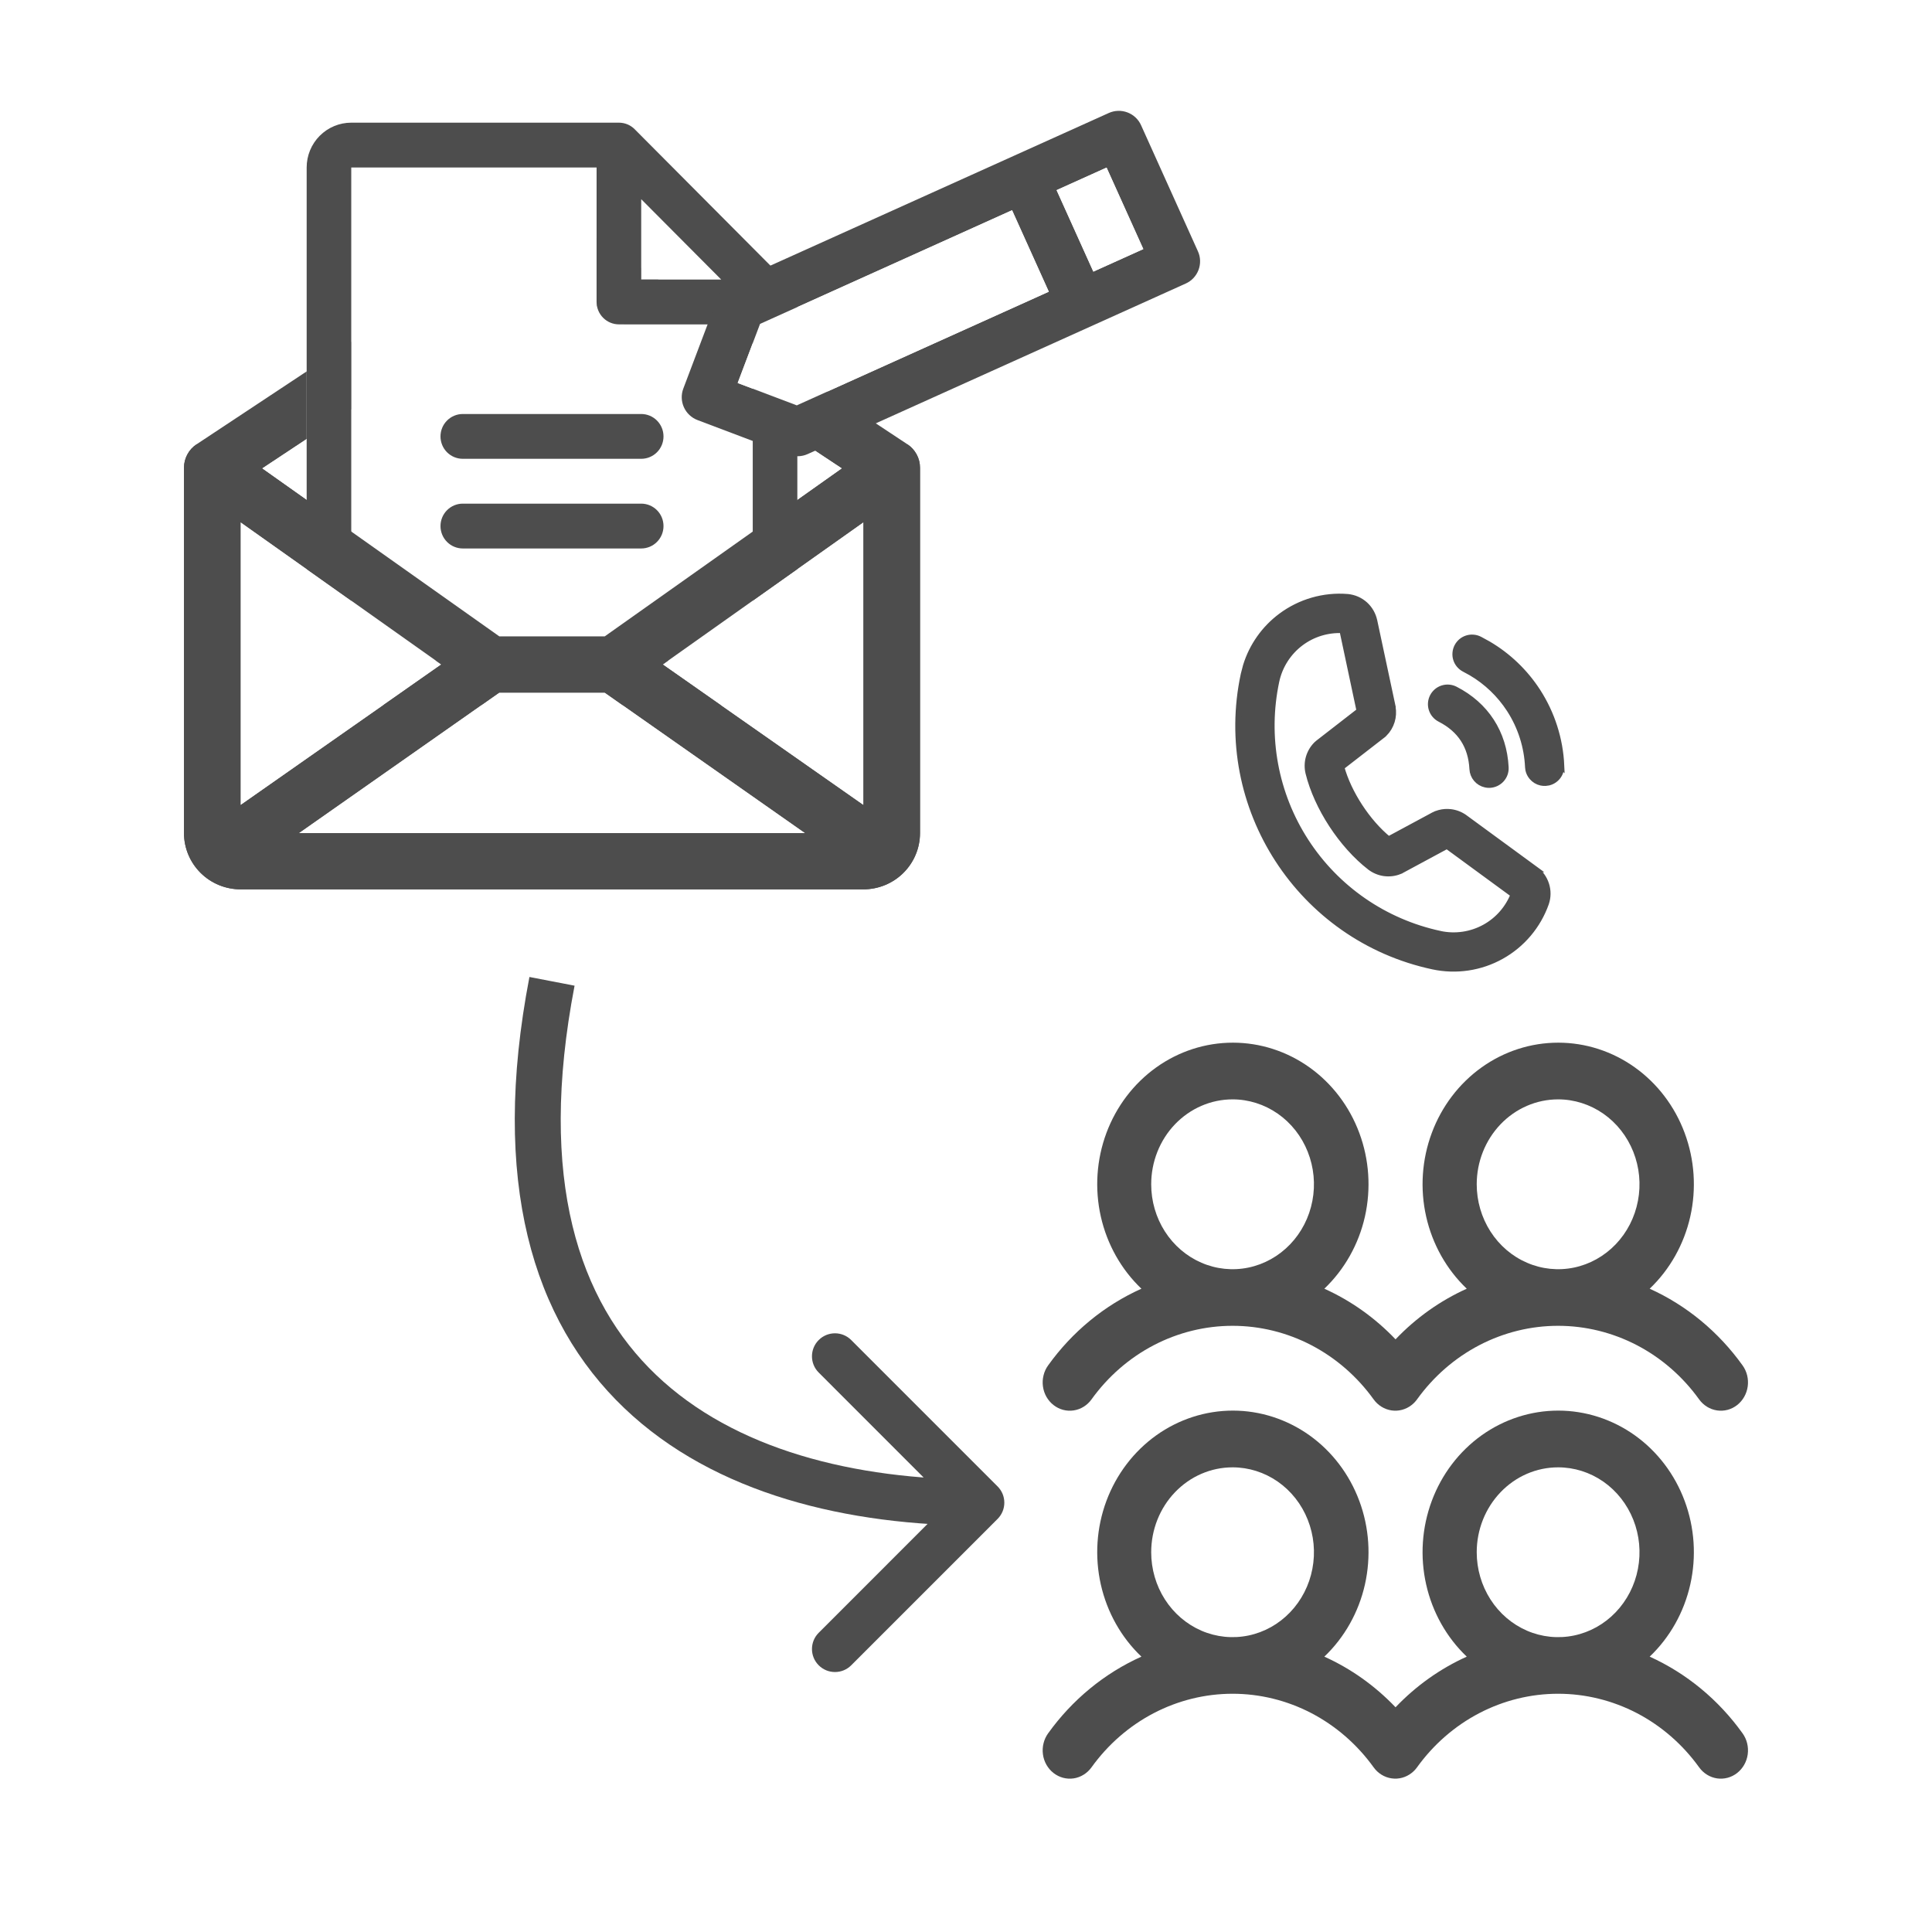<svg width="63" height="63" viewBox="0 0 63 63" fill="none" xmlns="http://www.w3.org/2000/svg">
<rect x="0" y="0" width="63" height="63" fill="#808080" stroke="none"/>
<g clip-path="url(#clip0_109_3031)">
<rect width="63" height="63" fill="white"/>
<path d="M34.354 45.817C34.447 45.89 34.553 45.943 34.665 45.973C34.778 46.003 34.895 46.01 35.01 45.992C35.125 45.975 35.235 45.935 35.335 45.873C35.435 45.811 35.523 45.73 35.592 45.633C36.128 44.888 36.822 44.283 37.621 43.866C38.419 43.45 39.3 43.233 40.193 43.233C41.085 43.233 41.966 43.45 42.764 43.866C43.562 44.283 44.257 44.888 44.793 45.633C44.934 45.828 45.143 45.957 45.376 45.992C45.608 46.026 45.844 45.963 46.031 45.816C46.098 45.764 46.157 45.702 46.207 45.633C46.743 44.888 47.437 44.283 48.236 43.866C49.034 43.45 49.914 43.233 50.807 43.233C51.7 43.233 52.58 43.45 53.379 43.866C54.177 44.283 54.872 44.888 55.407 45.633C55.548 45.828 55.758 45.958 55.99 45.992C56.223 46.027 56.459 45.964 56.646 45.817C56.834 45.67 56.958 45.451 56.991 45.208C57.024 44.966 56.964 44.72 56.823 44.524C56.04 43.429 54.995 42.566 53.794 42.023C54.453 41.395 54.914 40.575 55.118 39.669C55.322 38.763 55.258 37.814 54.935 36.946C54.613 36.078 54.047 35.333 53.311 34.807C52.575 34.281 51.703 34 50.812 34C49.92 34 49.048 34.281 48.312 34.807C47.577 35.333 47.01 36.078 46.688 36.946C46.365 37.814 46.301 38.763 46.505 39.669C46.709 40.575 47.17 41.395 47.829 42.023C46.962 42.414 46.173 42.974 45.507 43.674C44.84 42.974 44.052 42.414 43.185 42.023C43.843 41.395 44.305 40.575 44.509 39.669C44.712 38.763 44.649 37.814 44.326 36.946C44.004 36.078 43.438 35.333 42.702 34.807C41.965 34.281 41.094 34 40.203 34C39.31 34 38.439 34.281 37.703 34.807C36.968 35.333 36.401 36.078 36.078 36.946C35.756 37.814 35.692 38.763 35.896 39.669C36.1 40.575 36.561 41.395 37.22 42.023C36.013 42.565 34.964 43.427 34.177 44.525C34.107 44.622 34.056 44.732 34.028 44.85C33.999 44.967 33.992 45.089 34.009 45.209C34.025 45.329 34.064 45.445 34.123 45.549C34.183 45.653 34.261 45.744 34.354 45.817ZM50.808 35.849C51.333 35.849 51.846 36.012 52.283 36.316C52.719 36.62 53.059 37.053 53.26 37.559C53.461 38.065 53.514 38.621 53.411 39.158C53.309 39.696 53.056 40.189 52.685 40.576C52.314 40.963 51.841 41.227 51.326 41.334C50.811 41.441 50.278 41.386 49.793 41.176C49.308 40.967 48.893 40.612 48.602 40.157C48.31 39.701 48.154 39.166 48.154 38.618C48.154 37.884 48.434 37.18 48.932 36.66C49.429 36.141 50.104 35.849 50.808 35.849ZM40.193 35.849C40.717 35.849 41.23 36.012 41.667 36.316C42.103 36.62 42.444 37.053 42.644 37.559C42.845 38.065 42.898 38.621 42.795 39.158C42.693 39.696 42.44 40.189 42.069 40.576C41.698 40.963 41.225 41.227 40.71 41.334C40.196 41.441 39.662 41.386 39.177 41.176C38.692 40.967 38.278 40.612 37.986 40.157C37.694 39.701 37.539 39.166 37.539 38.618C37.539 37.884 37.818 37.18 38.316 36.66C38.814 36.141 39.489 35.849 40.193 35.849ZM53.794 54.021C54.453 53.394 54.914 52.573 55.118 51.667C55.322 50.761 55.258 49.812 54.935 48.944C54.613 48.077 54.047 47.331 53.311 46.805C52.575 46.28 51.703 45.998 50.812 45.998C49.92 45.998 49.048 46.28 48.312 46.805C47.577 47.331 47.01 48.077 46.688 48.944C46.365 49.812 46.301 50.761 46.505 51.667C46.709 52.573 47.17 53.394 47.829 54.021C46.962 54.412 46.173 54.973 45.507 55.672C44.84 54.973 44.052 54.412 43.185 54.021C43.843 53.394 44.305 52.573 44.509 51.667C44.712 50.761 44.649 49.812 44.326 48.944C44.004 48.077 43.438 47.331 42.702 46.805C41.965 46.28 41.094 45.998 40.203 45.998C39.31 45.998 38.439 46.28 37.703 46.805C36.968 47.331 36.401 48.077 36.078 48.944C35.756 49.812 35.692 50.761 35.896 51.667C36.1 52.573 36.561 53.394 37.22 54.021C36.013 54.563 34.964 55.426 34.177 56.523C34.107 56.62 34.056 56.731 34.028 56.848C33.999 56.965 33.992 57.088 34.009 57.208C34.025 57.328 34.064 57.443 34.123 57.547C34.183 57.652 34.261 57.743 34.354 57.815C34.447 57.888 34.553 57.941 34.665 57.971C34.778 58.001 34.895 58.008 35.01 57.991C35.125 57.974 35.235 57.933 35.335 57.871C35.435 57.809 35.523 57.728 35.592 57.631C36.128 56.886 36.822 56.281 37.621 55.864C38.419 55.448 39.3 55.231 40.193 55.231C41.085 55.231 41.966 55.448 42.764 55.864C43.562 56.281 44.257 56.886 44.793 57.631C44.934 57.827 45.143 57.956 45.376 57.99C45.608 58.025 45.844 57.961 46.031 57.814C46.098 57.762 46.157 57.701 46.207 57.631C46.743 56.886 47.437 56.281 48.236 55.864C49.034 55.448 49.914 55.231 50.807 55.231C51.7 55.231 52.58 55.448 53.379 55.864C54.177 56.281 54.872 56.886 55.407 57.631C55.548 57.827 55.758 57.956 55.99 57.991C56.223 58.025 56.459 57.962 56.646 57.815C56.834 57.668 56.958 57.449 56.991 57.207C57.024 56.964 56.964 56.718 56.823 56.522C56.04 55.427 54.995 54.565 53.794 54.021ZM40.193 47.848C40.717 47.848 41.23 48.01 41.667 48.314C42.103 48.618 42.444 49.051 42.644 49.557C42.845 50.063 42.898 50.62 42.795 51.157C42.693 51.694 42.44 52.187 42.069 52.574C41.698 52.962 41.225 53.225 40.71 53.332C40.196 53.439 39.662 53.384 39.177 53.175C38.692 52.965 38.278 52.61 37.986 52.155C37.694 51.699 37.539 51.164 37.539 50.617C37.539 49.882 37.818 49.178 38.316 48.659C38.814 48.139 39.489 47.848 40.193 47.848ZM50.808 47.848C51.333 47.848 51.846 48.01 52.283 48.314C52.719 48.618 53.059 49.051 53.26 49.557C53.461 50.063 53.514 50.62 53.411 51.157C53.309 51.694 53.056 52.187 52.685 52.574C52.314 52.962 51.841 53.225 51.326 53.332C50.811 53.439 50.278 53.384 49.793 53.175C49.308 52.965 48.893 52.61 48.602 52.155C48.31 51.699 48.154 51.164 48.154 50.617C48.154 49.882 48.434 49.178 48.932 48.659C49.429 48.139 50.104 47.848 50.808 47.848Z" fill="#4D4D4D"/>
<path d="M43.94 19.47C44.15 19.488 44.349 19.575 44.506 19.715C44.663 19.856 44.77 20.045 44.812 20.251L44.813 20.252L45.406 23.03L45.411 23.051L45.409 23.06C45.435 23.212 45.427 23.368 45.382 23.516C45.335 23.671 45.25 23.812 45.136 23.926L45.135 23.926C45.119 23.942 45.104 23.955 45.089 23.967L45.087 23.968L43.736 25.015C43.968 25.862 44.59 26.814 45.279 27.375L46.767 26.574L46.767 26.573C46.786 26.563 46.805 26.555 46.825 26.547L46.941 26.51C47.058 26.479 47.18 26.471 47.302 26.485C47.463 26.504 47.618 26.563 47.751 26.657L47.754 26.659L47.758 26.663L47.759 26.663L50.05 28.34L50.049 28.34C50.221 28.462 50.349 28.637 50.414 28.839C50.479 29.04 50.477 29.257 50.408 29.457L50.408 29.458C50.148 30.189 49.631 30.802 48.953 31.179C48.275 31.557 47.483 31.674 46.724 31.511C42.4 30.586 39.634 26.316 40.559 21.991L40.632 21.711C40.831 21.067 41.229 20.5 41.773 20.094C42.395 19.63 43.165 19.407 43.939 19.469L43.94 19.47ZM43.775 20.545C43.289 20.523 42.809 20.669 42.418 20.961C42.007 21.268 41.721 21.715 41.615 22.217C41.233 24.017 41.578 25.895 42.579 27.439C43.579 28.984 45.151 30.067 46.95 30.454L46.951 30.455C47.452 30.564 47.976 30.487 48.424 30.238C48.851 30.001 49.179 29.623 49.358 29.171L47.183 27.578L45.69 28.383C45.672 28.392 45.653 28.401 45.634 28.408L45.634 28.409C45.476 28.472 45.304 28.492 45.137 28.469C44.969 28.445 44.81 28.378 44.676 28.275L44.675 28.275C43.754 27.559 42.95 26.329 42.671 25.206L42.671 25.205C42.631 25.041 42.634 24.87 42.679 24.708C42.725 24.545 42.812 24.397 42.931 24.278C42.947 24.262 42.964 24.247 42.981 24.234L44.336 23.183L43.775 20.545ZM47.449 22.481C48.452 22.993 49.038 23.898 49.095 25.023C49.099 25.094 49.088 25.166 49.065 25.232C49.041 25.299 49.004 25.36 48.957 25.413C48.909 25.466 48.851 25.508 48.787 25.539C48.723 25.569 48.654 25.587 48.583 25.591L48.582 25.591C48.559 25.592 48.536 25.592 48.513 25.59L48.443 25.579C48.327 25.554 48.222 25.492 48.145 25.401C48.068 25.311 48.022 25.197 48.016 25.078C47.978 24.33 47.625 23.784 46.958 23.444C46.83 23.378 46.733 23.265 46.689 23.128C46.645 22.992 46.657 22.845 46.722 22.717C46.787 22.59 46.9 22.493 47.036 22.449C47.173 22.405 47.321 22.416 47.449 22.481ZM48.247 20.852L48.529 21.006C49.176 21.386 49.726 21.913 50.136 22.545C50.603 23.268 50.87 24.103 50.909 24.963L50.908 24.962C50.911 25.033 50.901 25.103 50.877 25.17C50.854 25.237 50.817 25.299 50.77 25.351C50.722 25.404 50.665 25.447 50.601 25.477C50.569 25.492 50.536 25.504 50.502 25.513L50.396 25.528C50.349 25.53 50.302 25.527 50.256 25.517C50.139 25.492 50.035 25.429 49.958 25.338C49.9 25.271 49.86 25.19 49.841 25.104L49.83 25.016C49.8 24.346 49.592 23.696 49.228 23.133C48.909 22.641 48.48 22.23 47.976 21.934L47.756 21.814C47.693 21.782 47.637 21.737 47.59 21.683C47.544 21.63 47.509 21.567 47.487 21.5C47.465 21.432 47.457 21.36 47.463 21.29C47.469 21.219 47.488 21.15 47.52 21.087C47.553 21.024 47.597 20.967 47.651 20.921C47.705 20.875 47.767 20.841 47.834 20.819C47.902 20.797 47.974 20.789 48.044 20.795C48.115 20.8 48.184 20.82 48.247 20.852Z" fill="#4D4D4D" stroke="#4D4D4D" stroke-width="0.2"/>
<path d="M29.589 14.487L18.512 7.154C18.361 7.054 18.182 7 18 7C17.818 7 17.639 7.054 17.488 7.154L6.411 14.487C6.284 14.571 6.181 14.684 6.109 14.818C6.037 14.951 6 15.099 6 15.25V27.167C6 27.653 6.195 28.119 6.541 28.463C6.887 28.807 7.357 29 7.846 29H28.154C28.643 29 29.113 28.807 29.459 28.463C29.805 28.119 30 27.653 30 27.167V15.25C30 15.099 29.963 14.951 29.891 14.818C29.819 14.684 29.716 14.571 29.589 14.487ZM14.391 21.667L7.846 26.25V17.03L14.391 21.667ZM16.28 22.584H19.72L26.255 27.167H9.745L16.28 22.584ZM21.609 21.667L28.154 17.03V26.25L21.609 21.667ZM18 9.018L27.451 15.276L19.72 20.75H16.282L8.551 15.276L18 9.018Z" fill="#4D4D4D"/>
<path d="M16.28 22.584H19.72L26.255 27.167H9.745L16.28 22.584Z" fill="white"/>
<path d="M21.609 21.667L28.154 17.03V26.25L21.609 21.667Z" fill="white"/>
<path d="M18 9.018L27.451 15.276L19.72 20.75H16.282L8.551 15.276L18 9.018Z" fill="white"/>
<path d="M14.391 21.667L7.846 26.25V17.03L14.391 21.667Z" fill="white"/>
<path d="M25.787 9.329L20.696 4.214C20.629 4.146 20.549 4.092 20.46 4.055C20.372 4.019 20.277 4 20.182 4H11.454C11.069 4 10.699 4.154 10.426 4.428C10.153 4.702 10 5.074 10 5.462V21.538C10 21.926 10.153 22.298 10.426 22.572C10.699 22.846 11.069 23 11.454 23H24.546C24.931 23 25.301 22.846 25.574 22.572C25.847 22.298 26 21.926 26 21.538V9.846C26 9.75 25.981 9.655 25.945 9.566C25.908 9.478 25.855 9.397 25.787 9.329ZM20.909 6.495L23.517 9.115H20.909V6.495ZM24.546 21.538H11.454V5.462H19.454V9.846C19.454 10.04 19.531 10.226 19.668 10.363C19.804 10.5 19.989 10.577 20.182 10.577H24.546V21.538Z" fill="white"/>
<path fill-rule="evenodd" clip-rule="evenodd" d="M11.454 21.538H24.546V10.577H20.182C19.989 10.577 19.804 10.5 19.668 10.363C19.531 10.226 19.454 10.04 19.454 9.846V5.462H11.454V21.538Z" fill="white"/>
<path fill-rule="evenodd" clip-rule="evenodd" d="M23.517 9.115L20.909 6.495V9.115H23.517Z" fill="white"/>
<path d="M25.787 9.329L20.696 4.214C20.629 4.146 20.549 4.092 20.46 4.055C20.372 4.019 20.277 4 20.182 4H11.454C11.069 4 10.699 4.154 10.426 4.428C10.153 4.702 10 5.074 10 5.462V21.538C10 21.926 10.153 22.298 10.426 22.572C10.699 22.846 11.069 23 11.454 23H24.546C24.931 23 25.301 22.846 25.574 22.572C25.847 22.298 26 21.926 26 21.538V9.846C26 9.75 25.981 9.655 25.945 9.566C25.908 9.478 25.855 9.397 25.787 9.329ZM20.909 6.495L23.517 9.115H20.909V6.495ZM24.546 21.538H11.454V5.462H19.454V9.846C19.454 10.04 19.531 10.226 19.668 10.363C19.804 10.5 19.989 10.577 20.182 10.577H24.546V21.538ZM21.636 14.231C21.636 14.425 21.56 14.611 21.423 14.748C21.287 14.884 21.102 14.961 20.909 14.961H15.091C14.898 14.961 14.713 14.884 14.577 14.748C14.44 14.611 14.364 14.425 14.364 14.231C14.364 14.037 14.44 13.851 14.577 13.714C14.713 13.577 14.898 13.5 15.091 13.5H20.909C21.102 13.5 21.287 13.577 21.423 13.714C21.56 13.851 21.636 14.037 21.636 14.231ZM21.636 17.154C21.636 17.348 21.56 17.534 21.423 17.671C21.287 17.808 21.102 17.885 20.909 17.885H15.091C14.898 17.885 14.713 17.808 14.577 17.671C14.44 17.534 14.364 17.348 14.364 17.154C14.364 16.96 14.44 16.774 14.577 16.637C14.713 16.5 14.898 16.423 15.091 16.423H20.909C21.102 16.423 21.287 16.5 21.423 16.637C21.56 16.774 21.636 16.96 21.636 17.154Z" fill="#4D4D4D"/>
<path d="M14.391 21.668L7.846 26.251V17.031L14.391 21.668Z" fill="white"/>
<path d="M16.28 22.584H19.72L26.255 27.168H9.745L16.28 22.584Z" fill="white"/>
<path d="M21.609 21.668L28.154 17.031V26.251L21.609 21.668Z" fill="white"/>
<path fill-rule="evenodd" clip-rule="evenodd" d="M6.411 14.488C6.284 14.572 6.181 14.685 6.109 14.819C6.037 14.952 6 15.1 6 15.251V27.168C6 27.654 6.195 28.12 6.541 28.464C6.887 28.808 7.357 29.001 7.846 29.001H28.154C28.643 29.001 29.113 28.808 29.459 28.464C29.805 28.12 30 27.654 30 27.168V15.251C30 15.1 29.963 14.952 29.891 14.819C29.819 14.685 29.716 14.572 29.589 14.488L27.451 15.277L19.72 20.751H16.282L8.551 15.277L6.411 14.488ZM7.846 26.251L14.391 21.668L7.846 17.031V26.251ZM19.72 22.584H16.28L9.745 27.168H26.255L19.72 22.584ZM28.154 17.031L21.609 21.668L28.154 26.251V17.031Z" fill="#4D4D4D"/>
<path d="M39.062 8.193L37.209 4.084C37.166 3.988 37.105 3.902 37.029 3.831C36.952 3.759 36.863 3.703 36.765 3.666C36.667 3.629 36.562 3.611 36.458 3.615C36.353 3.618 36.25 3.642 36.155 3.685L23.828 9.245C23.732 9.288 23.646 9.349 23.575 9.425C23.503 9.502 23.447 9.591 23.41 9.689L22.282 12.671C22.207 12.868 22.214 13.087 22.301 13.28C22.388 13.473 22.548 13.623 22.745 13.698L25.727 14.826C25.824 14.863 25.929 14.88 26.033 14.877C26.138 14.874 26.241 14.85 26.336 14.807L38.663 9.247C38.759 9.204 38.845 9.143 38.917 9.067C38.989 8.99 39.044 8.901 39.082 8.803C39.119 8.705 39.136 8.601 39.133 8.496C39.13 8.391 39.106 8.288 39.062 8.193ZM25.982 13.218L24.055 12.489L24.784 10.562L33.002 6.855L34.2 9.512L25.982 13.218ZM35.653 8.857L34.454 6.2L36.084 5.465L37.282 8.122L35.653 8.857Z" fill="#4D4D4D"/>
<path d="M25.982 13.218L24.055 12.489L24.784 10.562L33.002 6.855L34.2 9.512L25.982 13.218Z" fill="white"/>
<path d="M35.653 8.857L34.454 6.2L36.084 5.465L37.282 8.122L35.653 8.857Z" fill="white"/>
<path d="M32.53 49.53C32.823 49.237 32.823 48.763 32.53 48.47L27.757 43.697C27.465 43.404 26.99 43.404 26.697 43.697C26.404 43.99 26.404 44.465 26.697 44.757L30.939 49L26.697 53.243C26.404 53.535 26.404 54.01 26.697 54.303C26.99 54.596 27.465 54.596 27.757 54.303L32.53 49.53ZM18 32L17.264 31.858C15.982 38.522 17.367 43.063 20.357 45.917C23.307 48.733 27.66 49.75 32 49.75L32 49L32 48.25C27.84 48.25 23.943 47.267 21.393 44.833C18.883 42.437 17.518 38.478 18.736 32.142L18 32Z" fill="#4D4D4D"/>
</g>
<defs>
<clipPath id="clip0_109_3031">
<rect width="63" height="63" fill="white"/>
</clipPath>
</defs>
</svg>
